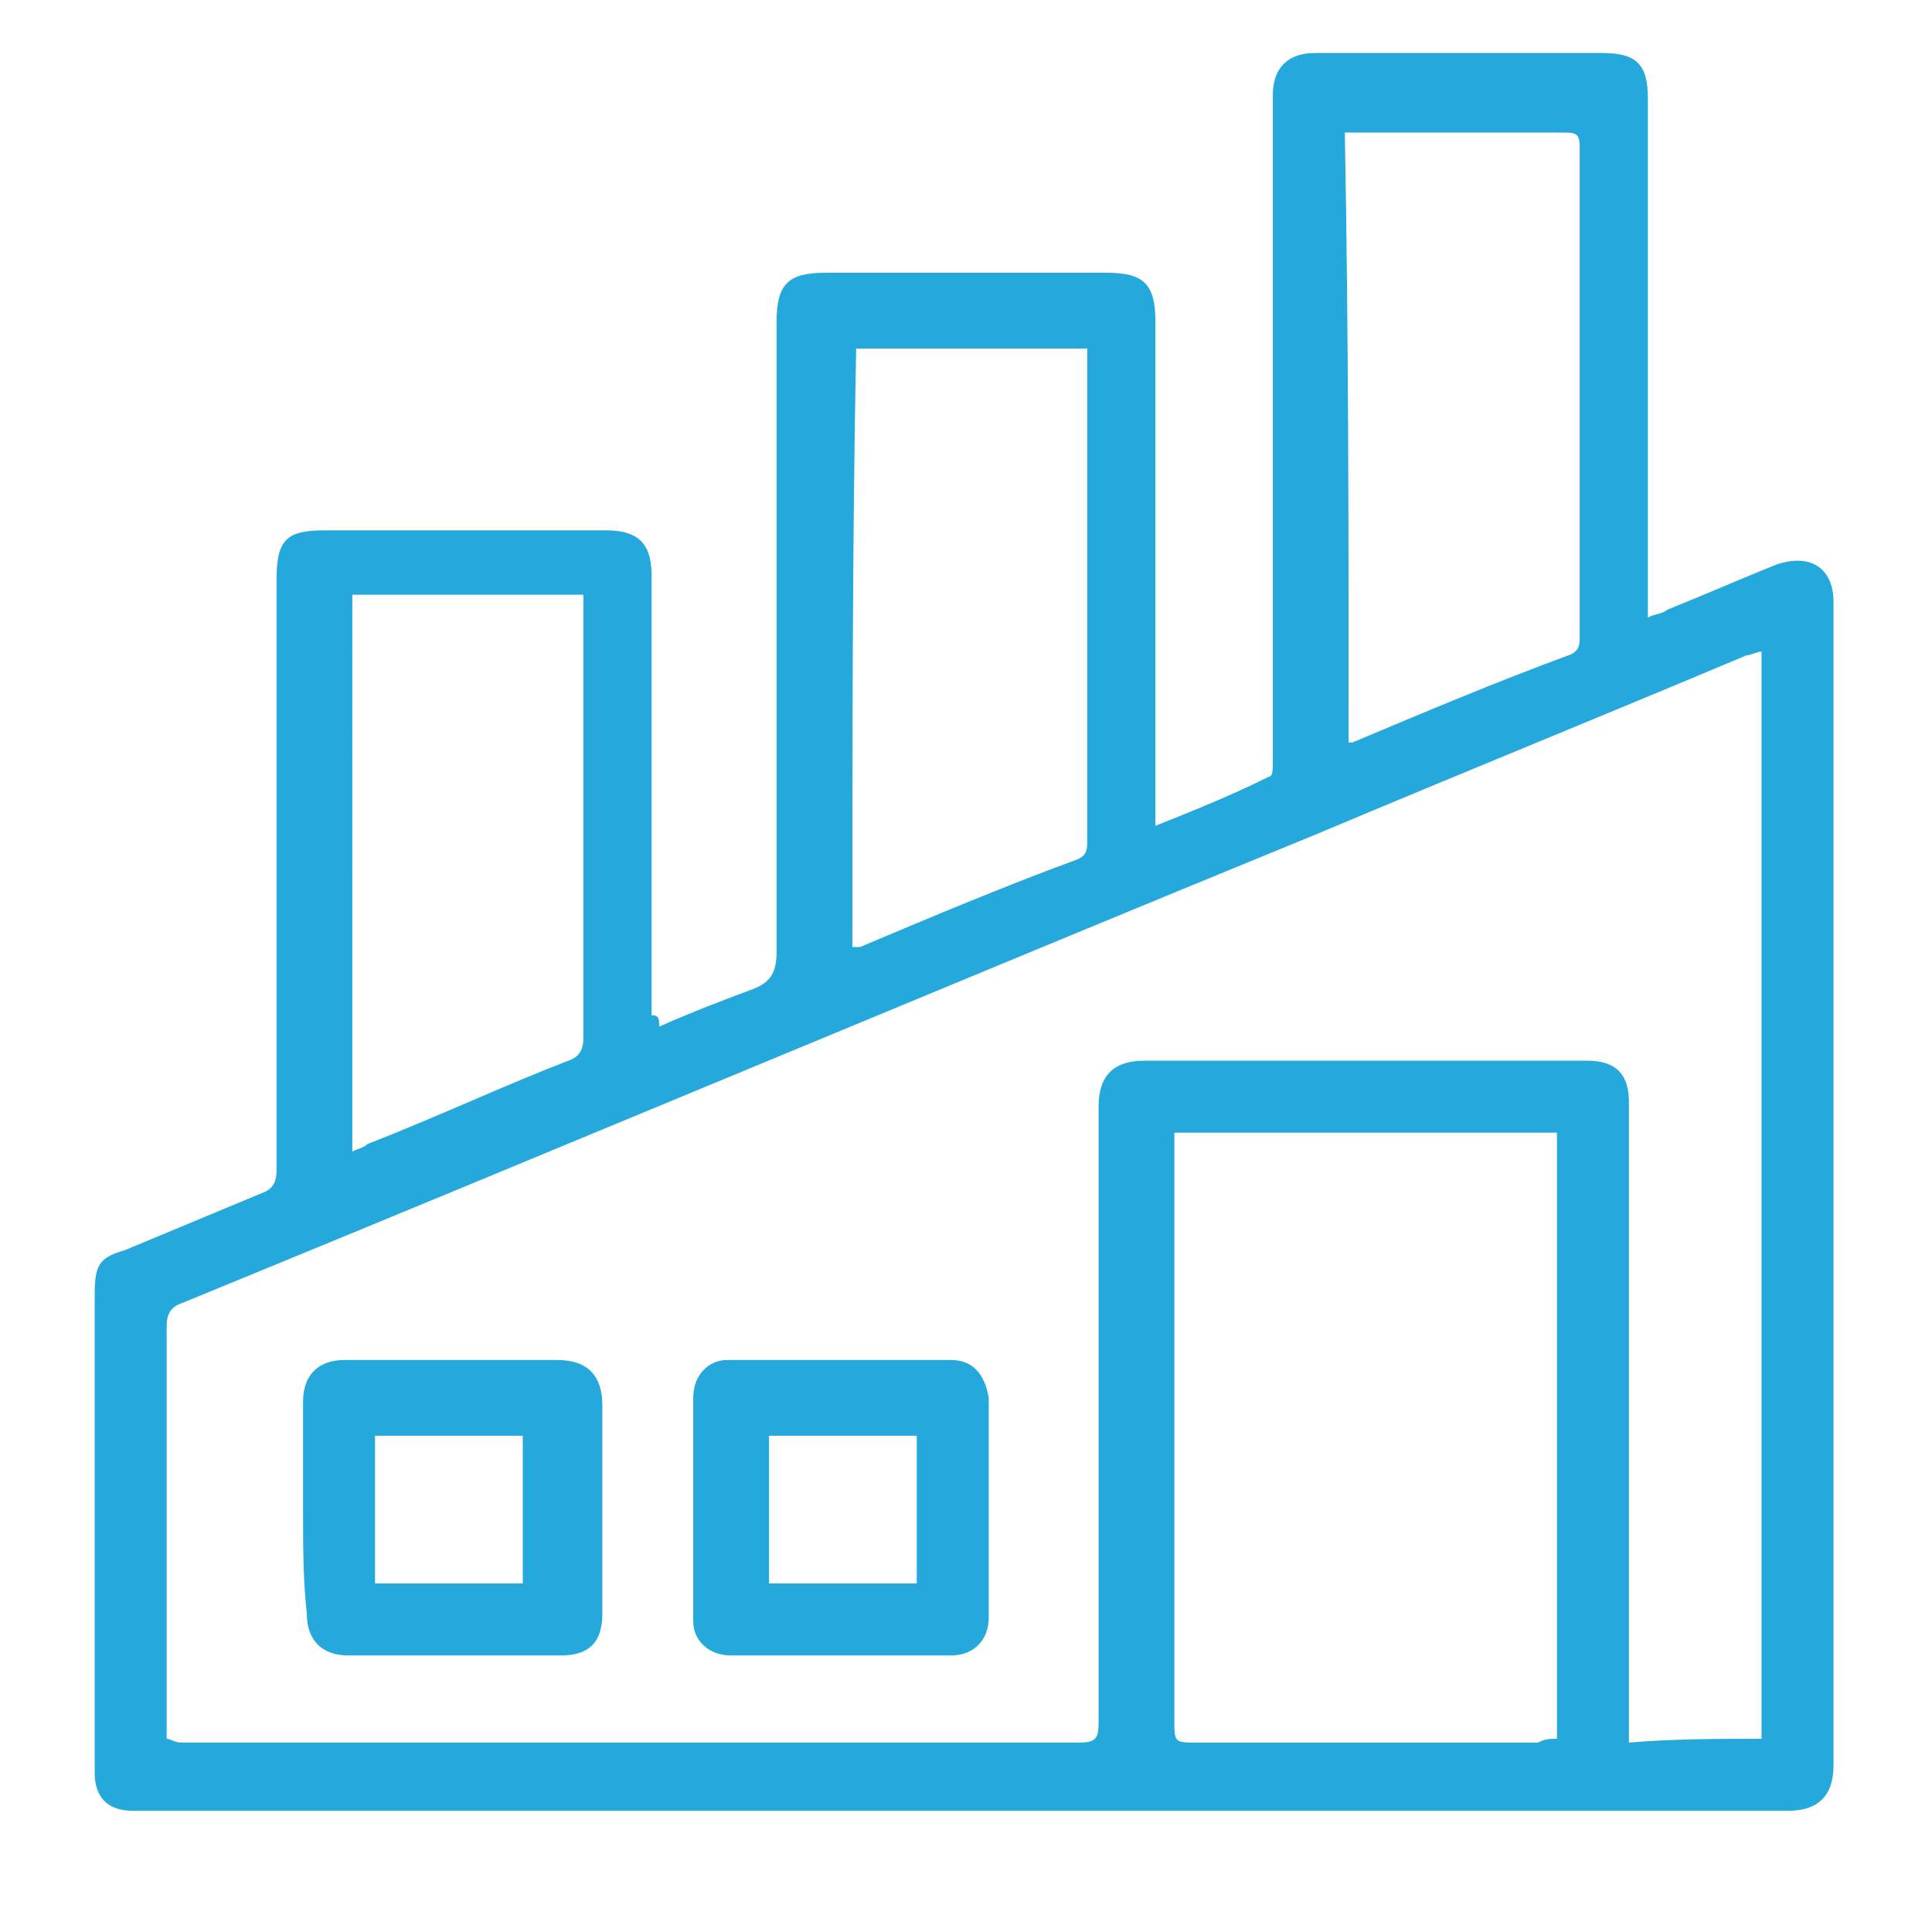 <?xml version="1.0" encoding="utf-8"?>
<!-- Generator: Adobe Illustrator 23.0.2, SVG Export Plug-In . SVG Version: 6.00 Build 0)  -->
<svg version="1.1" id="Capa_1" xmlns="http://www.w3.org/2000/svg" xmlns:xlink="http://www.w3.org/1999/xlink" x="0px" y="0px"
	 width="51px" height="51px" viewBox="0 0 51 51" style="enable-background:new 0 0 51 51;" xml:space="preserve">
<style type="text/css">
	.st0{fill:none;stroke:#25A8DB;stroke-width:2;stroke-miterlimit:10;}
	.st1{fill:#25A8DB;}
	.st2{fill:none;stroke:#25A8DB;stroke-width:1.3;stroke-miterlimit:10;}
</style>
<circle class="st0" cx="110.9" cy="36.9" r="48.3"/>
<g>
	<path class="st1" d="M17.4,27.1c0.9-0.4,1.7-0.7,2.5-1c0.5-0.2,0.6-0.5,0.6-1c0-2.6,0-5.2,0-7.8c0-2.9,0-5.9,0-8.8
		c0-1,0.3-1.3,1.3-1.3c2.5,0,4.9,0,7.4,0c1,0,1.3,0.3,1.3,1.3c0,4.2,0,8.4,0,12.7c0,0.2,0,0.3,0,0.6c1-0.4,2-0.8,3-1.3
		c0.1,0,0.1-0.2,0.1-0.4c0-0.7,0-1.4,0-2.1c0-4.5,0-8.9,0-13.4c0-0.7,0-1.4,0-2.1c0-0.7,0.4-1.1,1.1-1.1c2.5,0,5.1,0,7.6,0
		c0.9,0,1.2,0.3,1.2,1.2c0,4.4,0,8.7,0,13.1c0,0.2,0,0.3,0,0.6c0.2-0.1,0.4-0.1,0.5-0.2c1-0.4,1.9-0.8,2.9-1.2
		c0.9-0.3,1.5,0.1,1.5,1c0,10.2,0,20.5,0,30.7c0,0.8-0.4,1.2-1.2,1.2c-8,0-15.9,0-23.9,0c-6.4,0-12.8,0-19.3,0c-0.2,0-0.3,0-0.5,0
		c-0.7,0-1-0.4-1-1c0-1.8,0-3.7,0-5.5c0-2.4,0-4.7,0-7.1c0-0.8,0.1-1,0.8-1.2c1.2-0.5,2.4-1,3.6-1.5c0.3-0.1,0.4-0.3,0.4-0.6
		c0-5.2,0-10.4,0-15.6c0-1.1,0.3-1.3,1.3-1.3c2.5,0,4.9,0,7.4,0c0.9,0,1.2,0.4,1.2,1.2c0,3.9,0,7.7,0,11.6
		C17.4,26.8,17.4,26.9,17.4,27.1z M46.5,45.9c0-9.6,0-19.1,0-28.7c-0.1,0-0.3,0.1-0.4,0.1c-3.8,1.6-7.5,3.1-11.3,4.7
		c-10,4.1-20,8.3-30,12.4c-0.3,0.1-0.4,0.3-0.4,0.6c0,3,0,6,0,9c0,0.6,0,1.2,0,1.9c0.1,0,0.2,0.1,0.4,0.1c0.8,0,1.7,0,2.5,0
		c3.9,0,7.9,0,11.8,0c3.1,0,6.2,0,9.4,0c0.4,0,0.5-0.1,0.5-0.5c0-1,0-2.1,0-3.1c0-4.4,0-8.8,0-13.2c0-0.8,0.4-1.2,1.2-1.2
		c3.9,0,7.8,0,11.7,0c0.8,0,1.1,0.4,1.1,1.1c0,4.6,0,9.1,0,13.7c0,1,0,2.1,0,3.2C44.2,45.9,45.3,45.9,46.5,45.9z M41.1,45.9
		c0-5.4,0-10.7,0-16c-3.4,0-6.7,0-10.1,0c0,0.2,0,0.3,0,0.5c0,1.5,0,3,0,4.5c0,3.5,0,7,0,10.5c0,0.6,0,0.6,0.6,0.6
		c1.1,0,2.2,0,3.2,0c1.9,0,3.9,0,5.8,0C40.8,45.9,40.9,45.9,41.1,45.9z M35.6,19.6c0.1,0,0.1,0,0.1,0c1.9-0.8,3.8-1.6,5.7-2.3
		c0.3-0.1,0.3-0.3,0.3-0.5c0-4.3,0-8.6,0-12.9c0-0.4-0.1-0.4-0.5-0.4c-1.8,0-3.5,0-5.3,0c-0.1,0-0.2,0-0.4,0
		C35.6,8.8,35.6,14.2,35.6,19.6z M22.5,25c0.1,0,0.1,0,0.2,0c1.9-0.8,3.8-1.6,5.7-2.3c0.3-0.1,0.3-0.3,0.3-0.5c0-4.2,0-8.4,0-12.6
		c0-0.1,0-0.3,0-0.4c-2,0-4,0-6.1,0C22.5,14.4,22.5,19.7,22.5,25z M9.3,30.4c0.2-0.1,0.3-0.1,0.4-0.2c1.8-0.7,3.5-1.5,5.3-2.2
		c0.3-0.1,0.4-0.3,0.4-0.6c0-3.8,0-7.5,0-11.3c0-0.1,0-0.3,0-0.4c-2.1,0-4.1,0-6.1,0C9.3,20.7,9.3,25.5,9.3,30.4z"/>
	<path class="st1" d="M22.2,43.7c-1,0-1.9,0-2.9,0c-0.6,0-1-0.4-1-0.9c0-2,0-3.9,0-5.9c0-0.6,0.4-1,0.9-1c2,0,3.9,0,5.9,0
		c0.6,0,0.9,0.4,1,1c0,1.9,0,3.9,0,5.8c0,0.6-0.4,1-1,1C24.1,43.7,23.2,43.7,22.2,43.7C22.2,43.7,22.2,43.7,22.2,43.7z M20.3,37.9
		c0,1.3,0,2.6,0,3.9c1.3,0,2.6,0,3.9,0c0-1.3,0-2.6,0-3.9C22.9,37.9,21.6,37.9,20.3,37.9z"/>
	<path class="st1" d="M8,39.8C8,38.9,8,38,8,37c0-0.7,0.4-1.1,1.1-1.1c1.9,0,3.7,0,5.6,0c0.8,0,1.2,0.4,1.2,1.2c0,1.8,0,3.7,0,5.5
		c0,0.8-0.4,1.1-1.1,1.1c-1.9,0-3.7,0-5.6,0c-0.7,0-1.1-0.4-1.1-1.1C8,41.7,8,40.8,8,39.8z M13.8,37.9c-1.3,0-2.6,0-3.9,0
		c0,1.3,0,2.6,0,3.9c1.3,0,2.6,0,3.9,0C13.8,40.5,13.8,39.2,13.8,37.9z"/>
</g>
<g>
	<path class="st2" d="M-31.9,11c-0.5,0-0.9,0-1.3,0c-0.3,0-0.4-0.1-0.4-0.4c0-0.3,0.1-0.4,0.4-0.4c0.2,0,0.3,0,0.5-0.1
		c0.7-0.2,0.7-0.3,0.7-1c0-0.6,0-1.1,0-1.7h-0.1c-0.5,0-0.5,0-0.5-0.6c0-0.4,0-0.7,0-1.1c0-0.5,0-0.6,0.6-0.7c0-0.2,0-0.3,0-0.5
		c-0.2-0.1-0.5-0.1-0.5-0.4s0.2-0.4,0.5-0.4c0-0.1,0-0.2,0-0.4c-0.3,0-0.5-0.1-0.5-0.4s0.2-0.4,0.5-0.4c0-0.1,0-0.1,0-0.1
		c0-0.6,0-0.6,0.6-0.6c2.9,0,5.8,0,8.7,0c0.6,0,0.6,0,0.6,0.6c0,0.1,0,0.2,0,0.4s-0.1,0.4,0.3,0.5c0.1,0,0.2,0.2,0.2,0.3
		s-0.1,0.3-0.2,0.4c0,0.1-0.2,0-0.3,0.1c0,0.1,0,0.2,0,0.3c0.2,0.1,0.5,0.1,0.5,0.4s-0.2,0.4-0.5,0.4c0,0.1,0,0.2,0,0.3
		c0.5,0.1,0.6,0.2,0.6,0.7c0,0.3,0,0.6,0,0.8c0,0.3-0.1,0.4-0.4,0.4c-0.1,0-0.1,0-0.2,0c0,0.7,0,1.5,0,2.2c0,0.1,0.1,0.2,0.1,0.2
		c0.4,0.1,0.7,0.3,1.1,0.4c0.3,0,0.4,0.1,0.4,0.4c0,0.2-0.1,0.4-0.4,0.4c-0.4,0-0.8,0-1.2,0c0,0.5,0,1,0,1.5
		c0.1,1.5,0.3,3.1,0.5,4.6c0.2,1.4,0.2,2.9,0.2,4.3c0,6.9,0,13.7,0,20.6c0,1,0,1.9-0.3,2.8c-0.9,2.5-3.5,4.1-6.2,3.7
		c-2.9-0.4-4.9-2.7-4.9-5.6c0-3,0-6,0-8.9c0-3.8,0-7.7,0-11.5c0-1.5,0-3,0.1-4.5c0.1-1.3,0.3-2.6,0.5-4C-32,13-32,12-31.9,11z"/>
	<path class="st2" d="M-55.5,10.4c-0.3,0-0.6,0-0.9,0c-0.4,0-0.6-0.2-0.6-0.5s0.2-0.5,0.6-0.5c0.3,0,0.5,0,0.8,0c0-0.5,0-1,0-1.5
		c-0.4-0.1-0.6-0.3-0.6-0.5c0-0.3,0.2-0.5,0.7-0.6c0-0.3,0-0.5,0-0.8c0-0.2,0-0.5,0-0.7c-0.5-0.1-0.7-0.2-0.7-0.5
		c0-0.3,0.2-0.4,0.7-0.6c0-0.6,0-1.1,0-1.7c0-0.7,0.2-0.8,0.8-0.8c5.1,0,10.3,0,15.4,0c0.3,0,0.7,0,1,0c0.4,0,0.6,0.2,0.6,0.6
		c0,0.2,0,0.5,0,0.7c0.2,0.1,0.4,0.2,0.6,0.3c0.1,0,0.1,0.2,0.1,0.3c0,0.3-0.2,0.5-0.7,0.5c0,0.5,0,1,0,1.5c0.5,0,0.7,0.2,0.7,0.5
		s-0.2,0.4-0.7,0.5c0,0.9,0,1.8,0,2.7c0.3,0,0.6,0,0.8,0c0.4,0,0.6,0.2,0.6,0.5s-0.2,0.5-0.6,0.5c-0.3,0-0.6,0-0.9,0
		c0,0.3,0,0.6,0,0.9c0,0.5-0.2,0.9-0.5,1.3c-1,0.9-1.9,1.9-2.6,3c-0.6,1-0.9,2-0.9,3.2c0,5.9,0,11.7,0,17.6c0,0.7-0.2,1.4-0.6,2
		c-0.7,1.1-1.6,2-2.9,2.5c-0.1,0-0.2,0.2-0.2,0.3c-0.1,0.3-0.4,0.5-0.7,0.5c-0.3,0-0.6,0-0.8,0c-0.3,0-0.6-0.2-0.7-0.5
		c0-0.1-0.2-0.2-0.3-0.3c-1.4-0.6-2.3-1.6-3-2.9c-0.3-0.5-0.4-1-0.4-1.5c0-5.8,0-11.6,0-17.4c0-1.6-0.5-3-1.5-4.3
		c-0.6-0.7-1.3-1.4-2-2.1c-0.4-0.4-0.6-0.8-0.6-1.4C-55.5,11-55.5,10.7-55.5,10.4z"/>
</g>
</svg>
